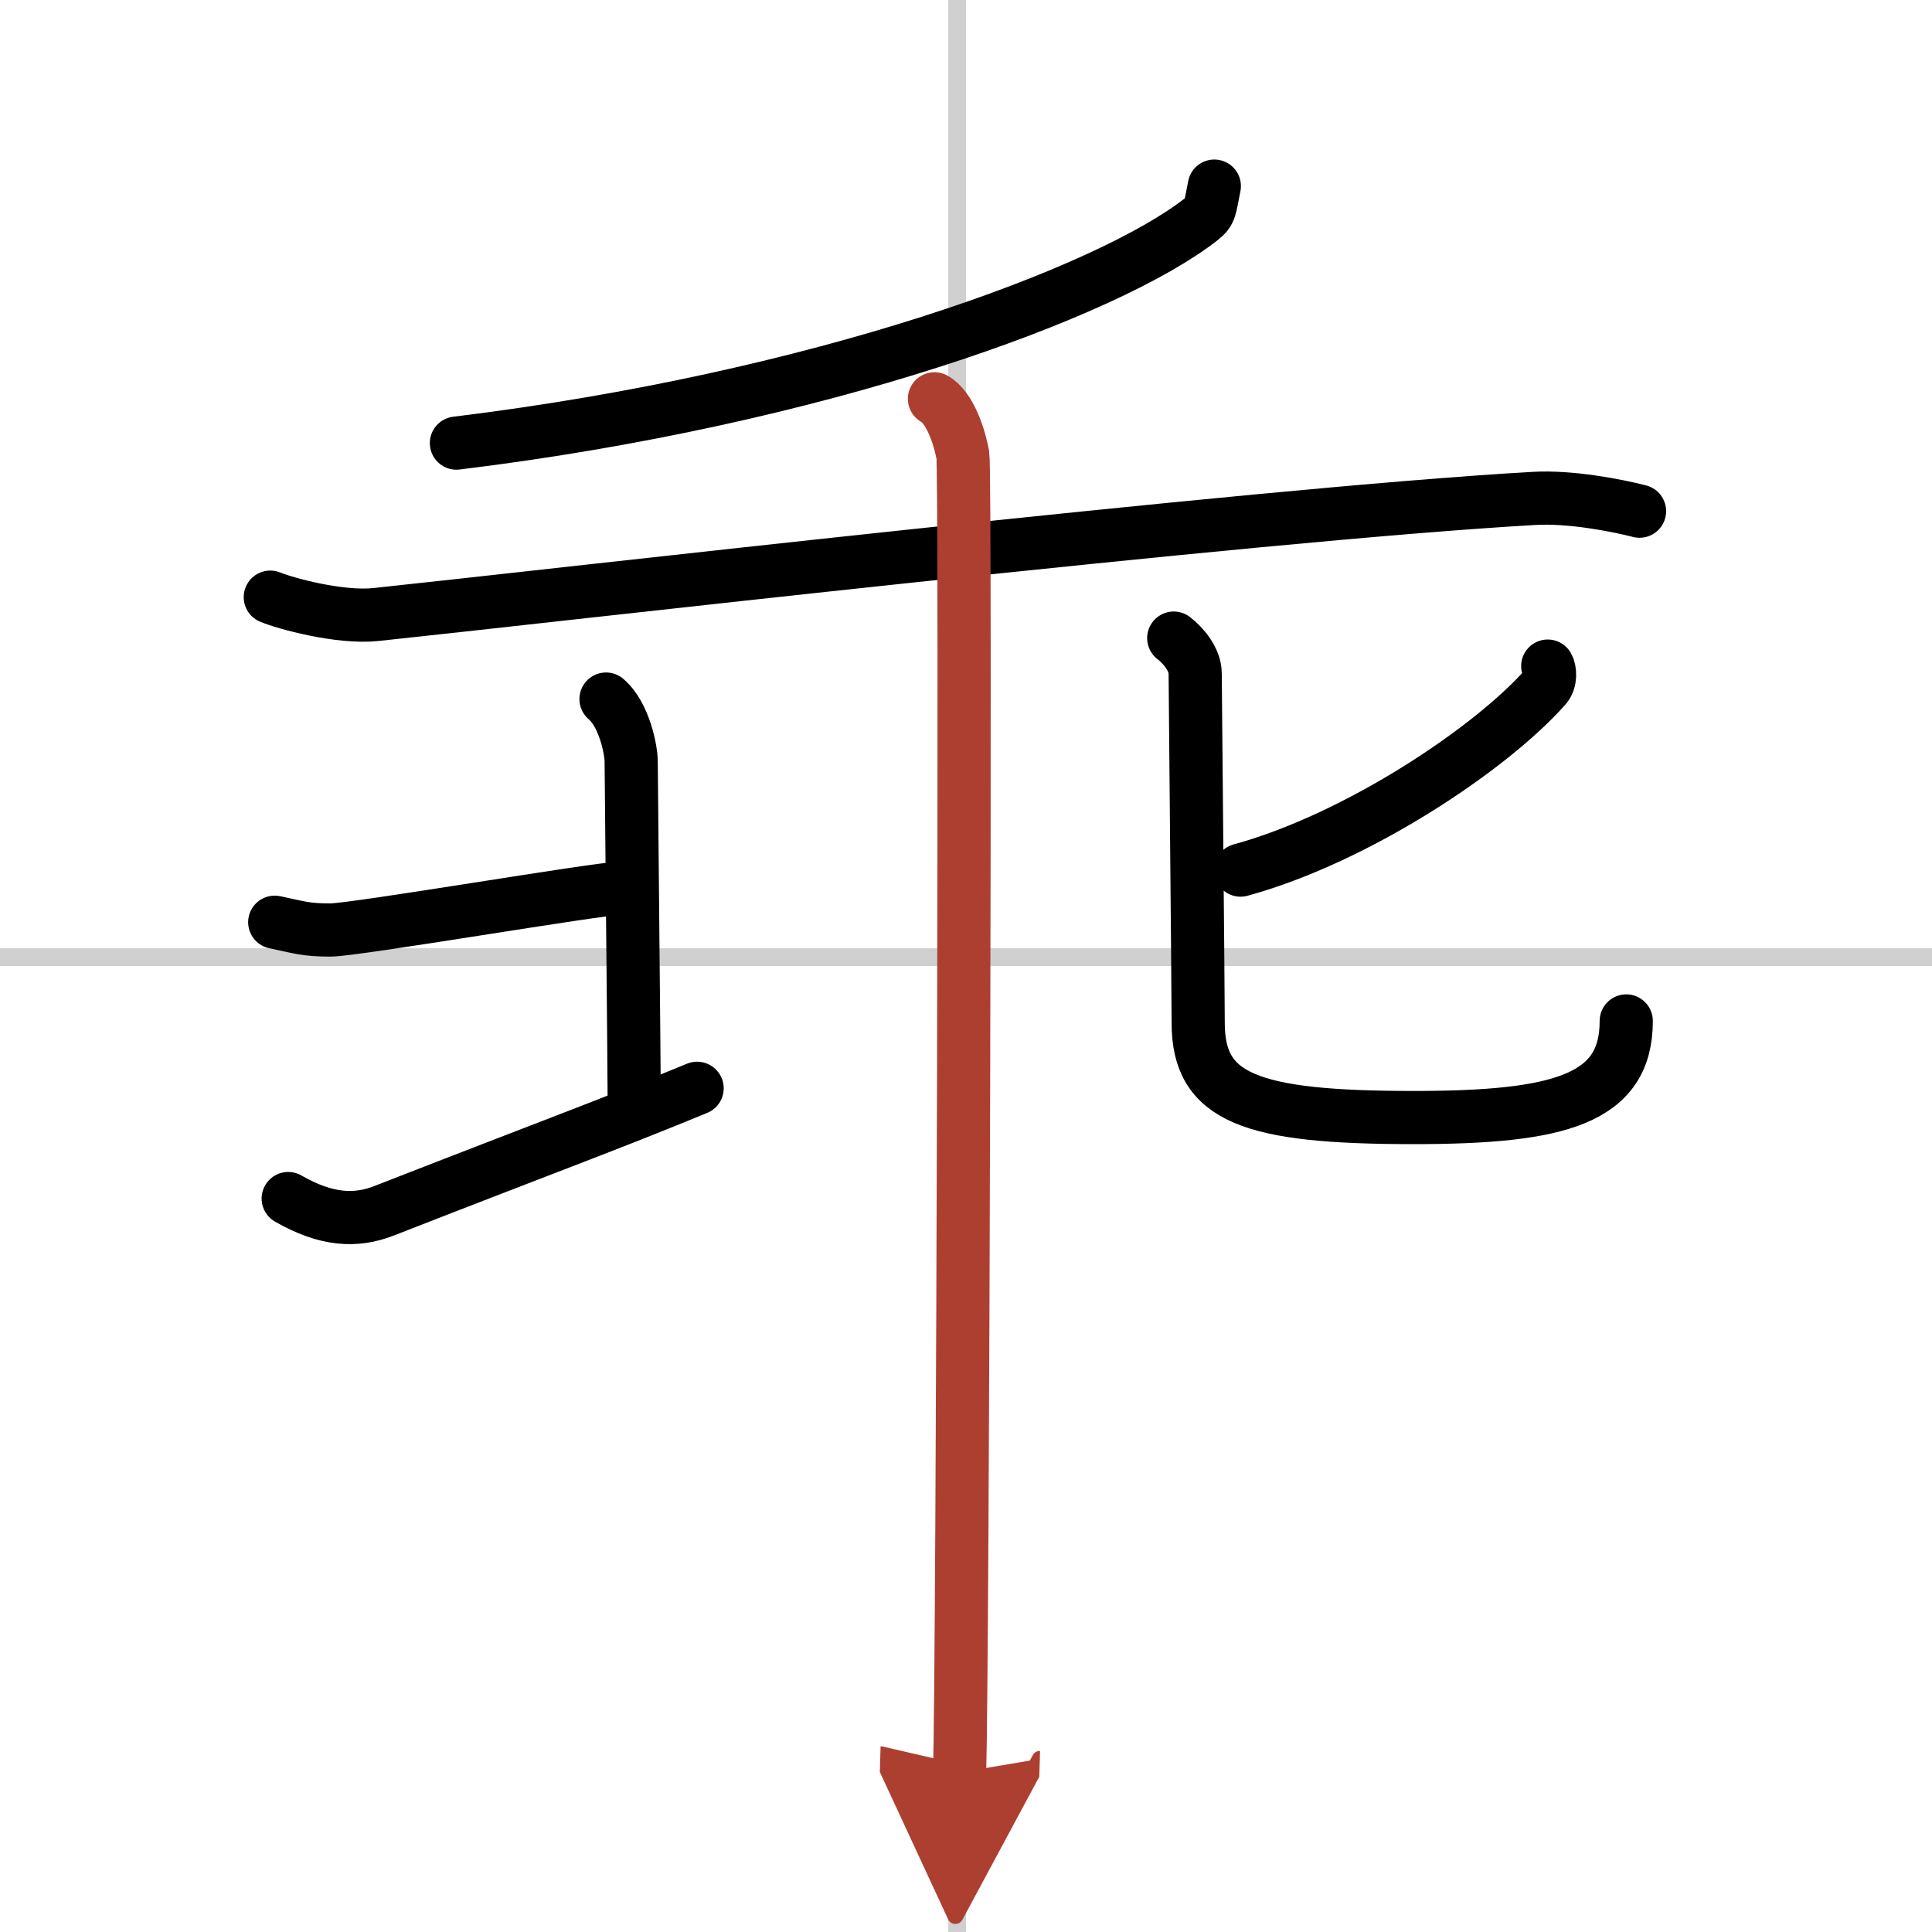 <svg width="400" height="400" viewBox="0 0 109 109" xmlns="http://www.w3.org/2000/svg"><defs><marker id="a" markerWidth="4" orient="auto" refX="1" refY="5" viewBox="0 0 10 10"><polyline points="0 0 10 5 0 10 1 5" fill="#ad3f31" stroke="#ad3f31"/></marker></defs><g fill="none" stroke="#000" stroke-linecap="round" stroke-linejoin="round" stroke-width="3"><rect width="100%" height="100%" fill="#fff" stroke="#fff"/><line x1="54" x2="54" y2="109" stroke="#d0d0d0" stroke-width="1"/><line x2="109" y1="54" y2="54" stroke="#d0d0d0" stroke-width="1"/><path d="M68.51,10.5c-0.26,1.25-0.19,1.44-0.74,1.87C62.5,16.5,46.25,22.5,25.75,25"/><path d="m15.25 33.69c0.78 0.33 3.9 1.2 5.96 0.98 9.33-0.98 49.51-5.65 65.33-6.55 2.07-0.12 4.67 0.39 5.96 0.72"/><path d="m15.5 52.03c1.39 0.29 1.74 0.44 3.14 0.44s15.18-2.36 16.4-2.36"/><path d="m34.19 39.44c1.05 0.89 1.42 2.92 1.42 3.51s0.17 17.37 0.17 18.99"/><path d="m16.26 67.62c2.16 1.24 3.82 1.31 5.41 0.69 9.55-3.73 12.61-4.83 17.66-6.91"/><path d="m87.32 37.58c0.13 0.22 0.19 0.82-0.13 1.18-3.06 3.46-10.59 8.52-17.2 10.33"/><path d="m66.22 36c0.52 0.4 1.21 1.19 1.21 2 0 0.55 0.17 18.06 0.17 19.71 0 4.23 2.91 5.34 12.16 5.34 8.25 0 11.99-1.04 11.99-5.45"/><path d="m52.72 22.5c0.89 0.49 1.42 2.19 1.6 3.16s0 68.26-0.18 74.34" marker-end="url(#a)" stroke="#ad3f31"/></g></svg>
